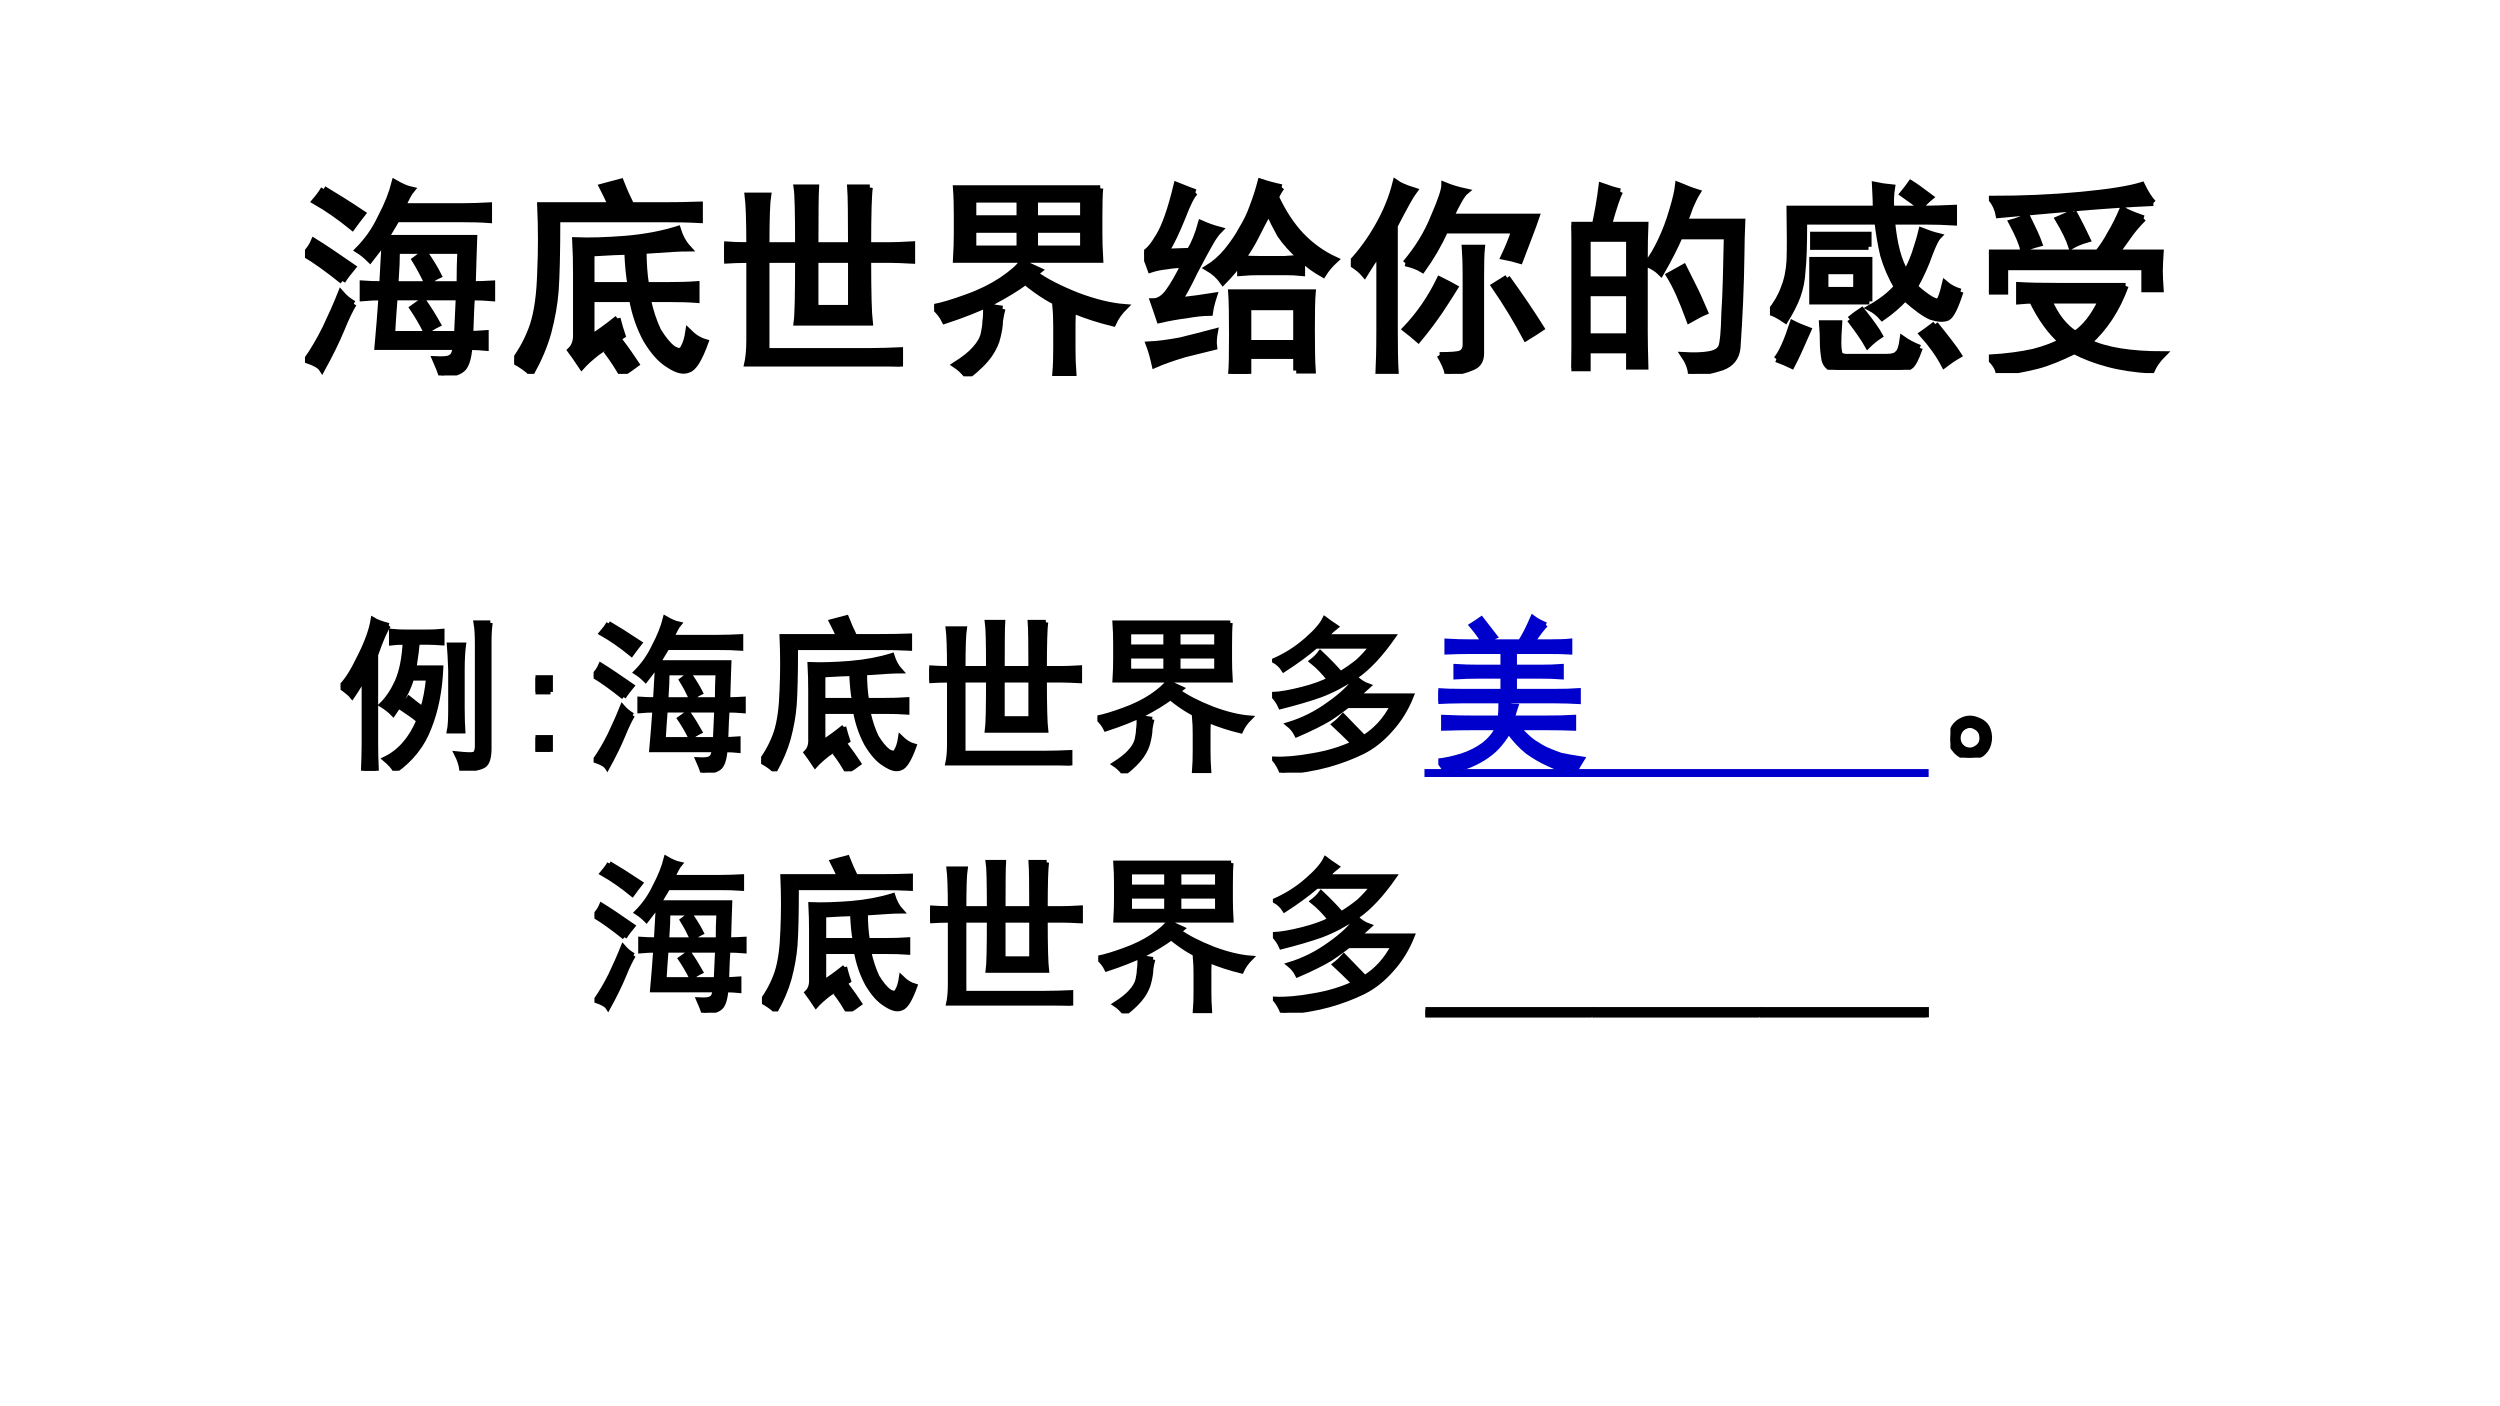 <?xml version="1.0" encoding="UTF-8" standalone="no"?>
<!DOCTYPE svg PUBLIC "-//W3C//DTD SVG 1.1//EN" "http://www.w3.org/Graphics/SVG/1.1/DTD/svg11.dtd">
<svg xmlns="http://www.w3.org/2000/svg" xmlns:xlink="http://www.w3.org/1999/xlink" version="1.1" width="720pt" height="405pt" viewBox="0 0 720 405">
<rect x="0" y="0" width="720" height="405" fill="#808080" stroke="none"/>
<g enable-background="new">
<g>
<g id="Layer-1" data-name="Artifact">
<clipPath id="cp0">
<path transform="matrix(1,0,0,-1,0,405)" d="M 0 0 L 720 0 L 720 405 L 0 405 Z " fill-rule="evenodd"/>
</clipPath>
<g clip-path="url(#cp0)">
<path transform="matrix(1,0,0,-1,0,405)" d="M 0 0 L 720 0 L 720 405 L 0 405 Z " fill="#ffffff" fill-rule="evenodd"/>
</g>
</g>
<g id="Layer-1" data-name="P">
<clipPath id="cp1">
<path transform="matrix(1,0,0,-1,0,405)" d="M 0 0 L 720 0 L 720 405 L 0 405 Z " fill-rule="evenodd"/>
</clipPath>
<g clip-path="url(#cp1)">
<symbol id="font_2_23ad">
<path d="M .793 .199 C .811 .199 .836 .201 .867 .203 L .867 .133 C .846 .135 .82 .137 .789 .137 C .784 .077 .771 .04 .75 .027 C .732 .014 .701 .005 .656 0 C .648 .023 .638 .049 .625 .078 C .664 .076 .689 .078 .699 .086 C .712 .091 .72 .108 .723 .137 L .348 .137 C .355 .217 .362 .297 .367 .375 C .339 .375 .309 .374 .277 .371 L .277 .441 C .303 .439 .335 .438 .371 .438 C .376 .534 .38 .604 .383 .648 C .37 .63 .346 .599 .312 .555 C .294 .573 .275 .589 .254 .602 C .298 .646 .335 .698 .363 .758 C .395 .818 .417 .874 .43 .926 C .461 .908 .488 .896 .512 .891 C .501 .878 .487 .852 .469 .812 L .75 .812 C .799 .812 .844 .814 .883 .816 L .883 .746 C .844 .749 .798 .75 .746 .75 L .441 .75 C .423 .719 .405 .689 .387 .66 L .812 .66 C .81 .598 .807 .523 .805 .438 C .833 .438 .865 .439 .898 .441 L .898 .371 C .865 .374 .832 .375 .801 .375 C .798 .341 .796 .283 .793 .199 M .738 .375 L .43 .375 C .424 .305 .421 .246 .418 .199 L .73 .199 L .738 .375 M .441 .598 C .441 .564 .439 .51 .434 .438 L .742 .438 C .742 .495 .743 .548 .746 .598 L .441 .598 M .234 .344 C .219 .32 .199 .28 .176 .223 C .152 .165 .121 .102 .082 .031 C .072 .047 .047 .061 .008 .074 C .039 .118 .069 .169 .098 .227 C .126 .286 .151 .342 .172 .395 C .19 .374 .211 .357 .234 .344 M .18 .453 C .109 .51 .049 .553 0 .582 C .018 .6 .033 .621 .043 .645 C .09 .616 .152 .574 .23 .52 C .21 .496 .193 .474 .18 .453 M .09 .895 C .139 .866 .202 .827 .277 .777 C .259 .754 .242 .732 .227 .711 C .167 .76 .107 .802 .047 .836 C .065 .857 .079 .876 .09 .895 M .566 .359 C .595 .318 .618 .28 .637 .246 C .616 .236 .598 .224 .582 .211 C .561 .253 .539 .29 .516 .324 C .534 .337 .551 .349 .566 .359 M .574 .59 C .603 .548 .625 .512 .641 .48 C .62 .47 .602 .458 .586 .445 C .57 .479 .551 .516 .527 .555 L .574 .59 Z "/>
</symbol>
<symbol id="font_2_14cb">
<path d="M .496 .266 C .504 .234 .512 .207 .52 .184 C .475 .155 .435 .128 .398 .102 C .365 .076 .34 .053 .324 .035 C .298 .074 .28 .1 .27 .113 C .29 .132 .299 .159 .297 .195 L .297 .484 C .297 .536 .296 .589 .293 .641 C .363 .638 .444 .641 .535 .648 C .629 .656 .712 .672 .785 .695 C .796 .659 .812 .628 .836 .602 C .799 .602 .728 .598 .621 .59 C .621 .53 .625 .475 .633 .426 L .742 .426 C .789 .426 .833 .427 .875 .43 L .875 .355 C .836 .358 .793 .359 .746 .359 L .641 .359 C .654 .299 .671 .249 .691 .207 C .715 .168 .738 .139 .762 .121 C .788 .105 .805 .107 .812 .125 C .823 .143 .831 .169 .836 .203 C .862 .177 .889 .16 .918 .152 C .889 .072 .862 .027 .836 .02 C .812 .009 .781 .017 .742 .043 C .703 .066 .667 .107 .633 .164 C .602 .221 .579 .286 .566 .359 L .371 .359 L .371 .176 C .402 .194 .444 .224 .496 .266 M .207 .742 C .207 .581 .204 .466 .199 .398 C .194 .333 .182 .267 .164 .199 C .146 .134 .118 .069 .082 .004 C .064 .022 .036 .042 0 .062 C .039 .115 .069 .172 .09 .234 C .111 .299 .122 .383 .125 .484 C .13 .589 .13 .697 .125 .809 L .465 .809 C .452 .837 .438 .867 .422 .898 C .453 .906 .483 .914 .512 .922 C .527 .883 .544 .845 .562 .809 L .715 .809 C .777 .809 .836 .81 .891 .812 L .891 .738 C .836 .741 .777 .742 .715 .742 L .207 .742 M .559 .426 C .551 .465 .546 .518 .543 .586 C .514 .586 .457 .583 .371 .578 L .371 .426 L .559 .426 M .512 .152 C .538 .118 .562 .083 .586 .047 C .562 .029 .539 .013 .516 0 C .495 .036 .473 .07 .449 .102 C .467 .117 .488 .134 .512 .152 Z "/>
</symbol>
<symbol id="font_2_44c">
<path d="M .699 .859 C .694 .826 .691 .733 .691 .582 L .789 .582 C .815 .582 .853 .583 .902 .586 L .902 .508 C .861 .51 .824 .512 .793 .512 L .691 .512 C .691 .353 .694 .253 .699 .211 L .348 .211 C .353 .247 .355 .348 .355 .512 L .203 .512 L .203 .074 L .691 .074 C .746 .074 .797 .076 .844 .078 L .844 0 C .797 .003 .747 .004 .695 .004 L .109 .004 C .117 .038 .121 .078 .121 .125 L .121 .512 C .077 .512 .036 .51 0 .508 L 0 .586 C .039 .583 .079 .582 .121 .582 C .121 .702 .118 .781 .113 .82 L .211 .82 C .206 .789 .203 .71 .203 .582 L .355 .582 C .355 .733 .353 .826 .348 .859 L .441 .859 C .439 .828 .438 .736 .438 .582 L .609 .582 C .609 .725 .608 .818 .605 .859 L .699 .859 M .609 .281 L .609 .512 L .438 .512 L .438 .281 L .609 .281 Z "/>
</symbol>
<symbol id="font_2_2b82">
<path d="M .797 .902 C .794 .874 .793 .829 .793 .77 L .793 .684 C .793 .65 .794 .608 .797 .559 L .105 .559 C .108 .608 .109 .651 .109 .688 L .109 .77 C .109 .819 .108 .863 .105 .902 L .797 .902 M .484 .492 C .534 .456 .602 .421 .688 .387 C .773 .355 .849 .337 .914 .332 C .891 .309 .872 .283 .859 .254 C .794 .27 .73 .29 .668 .316 C .665 .301 .664 .28 .664 .254 L .664 .133 C .664 .094 .665 .055 .668 .016 L .582 .016 C .585 .052 .586 .091 .586 .133 L .586 .238 C .586 .272 .585 .305 .582 .336 L .629 .336 C .572 .357 .508 .396 .438 .453 C .396 .422 .342 .389 .277 .355 C .212 .324 .137 .294 .051 .266 C .04 .289 .023 .311 0 .332 C .039 .34 .091 .355 .156 .379 C .221 .402 .277 .43 .324 .461 C .374 .495 .406 .523 .422 .547 C .448 .534 .475 .521 .504 .508 L .484 .492 M .328 .324 C .323 .306 .319 .286 .316 .266 C .316 .245 .312 .22 .305 .191 C .299 .163 .286 .134 .266 .105 C .245 .074 .21 .039 .16 0 C .142 .023 .122 .042 .102 .055 C .143 .081 .174 .105 .195 .129 C .219 .155 .233 .18 .238 .203 C .243 .227 .246 .246 .246 .262 C .249 .28 .25 .305 .25 .336 C .284 .331 .31 .327 .328 .324 M .715 .613 L .715 .703 L .484 .703 L .484 .613 L .715 .613 M .715 .758 L .715 .848 L .484 .848 L .484 .758 L .715 .758 M .41 .758 L .41 .848 L .188 .848 L .188 .758 L .41 .758 M .41 .613 L .41 .703 L .188 .703 L .188 .613 L .41 .613 Z "/>
</symbol>
<symbol id="font_2_350f">
<path d="M .73 .016 L .73 .086 L .5 .086 L .5 0 L .418 0 C .421 .031 .422 .094 .422 .188 C .422 .281 .421 .349 .418 .391 L .809 .391 C .806 .357 .805 .297 .805 .211 C .805 .125 .806 .06 .809 .016 L .73 .016 M .66 .895 C .65 .882 .641 .866 .633 .848 C .667 .775 .707 .714 .754 .664 C .801 .615 .855 .576 .918 .547 C .895 .526 .875 .503 .859 .477 C .818 .5 .784 .525 .758 .551 L .758 .484 C .729 .487 .703 .488 .68 .488 L .555 .488 C .523 .488 .492 .487 .461 .484 L .461 .539 C .443 .51 .415 .478 .379 .441 C .361 .467 .336 .49 .305 .508 C .339 .529 .37 .556 .398 .59 C .427 .626 .451 .661 .469 .695 C .49 .729 .507 .764 .52 .801 C .535 .84 .548 .88 .559 .922 C .592 .911 .626 .902 .66 .895 M .246 .871 C .23 .858 .21 .818 .184 .75 C .158 .685 .132 .63 .105 .586 L .219 .59 C .24 .624 .258 .668 .273 .723 C .302 .71 .332 .699 .363 .691 C .348 .676 .332 .654 .316 .625 C .301 .599 .276 .553 .242 .488 C .211 .423 .186 .378 .168 .352 C .23 .359 .286 .367 .336 .375 C .326 .344 .319 .316 .316 .293 C .285 .293 .247 .289 .203 .281 C .161 .276 .118 .268 .074 .258 C .064 .289 .053 .319 .043 .348 C .069 .348 .094 .363 .117 .395 C .141 .428 .165 .471 .191 .523 C .165 .523 .138 .521 .109 .516 C .081 .513 .055 .508 .031 .5 C .023 .523 .013 .549 0 .578 C .021 .589 .044 .616 .07 .66 C .099 .707 .128 .789 .156 .906 C .188 .893 .217 .882 .246 .871 M .73 .148 L .73 .32 L .5 .32 L .5 .148 L .73 .148 M .754 .555 C .71 .594 .676 .632 .652 .668 C .632 .704 .613 .741 .598 .777 C .577 .738 .557 .701 .539 .664 C .521 .628 .499 .591 .473 .555 C .496 .552 .523 .551 .555 .551 L .672 .551 C .698 .553 .725 .555 .754 .555 M .023 .141 C .068 .143 .117 .15 .172 .16 C .227 .173 .283 .188 .34 .203 C .335 .177 .333 .152 .336 .129 C .302 .121 .255 .109 .195 .094 C .135 .076 .087 .059 .051 .043 C .043 .079 .034 .112 .023 .141 Z "/>
</symbol>
<symbol id="font_2_596">
<path d="M .137 .586 C .108 .544 .085 .508 .066 .477 C .051 .495 .029 .513 0 .531 C .049 .583 .092 .642 .129 .707 C .168 .775 .197 .845 .215 .918 C .233 .905 .263 .892 .305 .879 C .289 .858 .258 .802 .211 .711 L .211 .203 C .211 .122 .212 .057 .215 .008 L .133 .008 C .135 .049 .137 .116 .137 .207 L .137 .586 M .262 .531 C .322 .602 .367 .676 .398 .754 C .432 .832 .449 .883 .449 .906 C .48 .893 .514 .883 .551 .875 C .535 .862 .512 .822 .48 .754 L .891 .754 C .883 .73 .871 .698 .855 .656 C .84 .617 .826 .579 .812 .543 C .786 .551 .76 .557 .734 .562 C .753 .602 .77 .643 .785 .688 L .453 .688 C .422 .62 .385 .557 .344 .5 C .323 .513 .296 .523 .262 .531 M .426 .09 C .478 .09 .512 .092 .527 .098 C .543 .105 .551 .12 .551 .141 L .551 .469 C .551 .531 .549 .577 .547 .605 L .629 .605 C .626 .577 .625 .531 .625 .469 L .625 .098 C .625 .064 .611 .042 .582 .031 C .553 .018 .514 .008 .465 0 C .46 .026 .447 .056 .426 .09 M .75 .461 C .812 .375 .867 .294 .914 .219 C .898 .208 .874 .193 .84 .172 C .796 .255 .745 .339 .688 .422 C .714 .438 .734 .451 .75 .461 M .262 .215 C .327 .283 .382 .362 .426 .453 C .457 .438 .482 .424 .5 .414 C .484 .388 .461 .352 .43 .305 C .398 .258 .363 .211 .324 .164 C .303 .182 .283 .199 .262 .215 Z "/>
</symbol>
<symbol id="font_2_2cba">
<path d="M .234 .875 C .221 .852 .203 .798 .18 .715 L .355 .715 C .353 .671 .352 .615 .352 .547 L .352 .203 C .352 .164 .353 .108 .355 .035 L .277 .035 L .277 .113 L .078 .113 L .078 .027 L 0 .027 C .003 .111 .004 .163 .004 .184 L .004 .543 C .004 .613 .003 .671 0 .715 L .113 .715 C .126 .775 .137 .837 .145 .902 C .181 .889 .211 .88 .234 .875 M .816 .578 C .814 .419 .807 .268 .797 .125 C .792 .078 .767 .047 .723 .031 C .678 .016 .629 .005 .574 0 C .572 .029 .56 .059 .539 .09 C .591 .087 .632 .089 .66 .094 C .691 .099 .711 .111 .719 .129 C .727 .147 .732 .201 .734 .289 C .74 .378 .743 .501 .746 .66 L .52 .66 C .499 .611 .469 .552 .43 .484 C .411 .503 .389 .517 .363 .527 C .387 .559 .409 .596 .43 .641 C .451 .685 .469 .733 .484 .785 C .5 .837 .509 .878 .512 .906 C .548 .891 .579 .879 .605 .871 C .592 .85 .581 .827 .57 .801 C .562 .777 .553 .754 .543 .73 L .82 .73 C .818 .676 .816 .625 .816 .578 M .277 .18 L .277 .387 L .078 .387 L .078 .18 L .277 .18 M .277 .453 L .277 .648 L .078 .648 L .078 .453 L .277 .453 M .586 .418 C .602 .387 .62 .346 .641 .297 C .622 .289 .598 .276 .566 .258 C .548 .307 .531 .349 .516 .383 C .5 .419 .484 .449 .469 .473 C .487 .483 .51 .496 .539 .512 L .586 .418 Z "/>
</symbol>
<symbol id="font_2_1755">
<path d="M .914 .375 C .891 .302 .87 .26 .852 .25 C .833 .242 .807 .243 .773 .254 C .742 .267 .701 .297 .648 .344 C .617 .31 .581 .279 .539 .25 C .521 .271 .501 .286 .48 .297 C .535 .328 .578 .362 .609 .398 C .581 .445 .559 .496 .543 .551 C .53 .608 .521 .661 .516 .711 L .164 .711 C .164 .594 .161 .514 .156 .473 C .154 .431 .146 .392 .133 .355 C .12 .319 .1 .28 .074 .238 C .043 .259 .018 .272 0 .277 C .031 .316 .053 .354 .066 .391 C .082 .43 .091 .474 .094 .523 C .096 .573 .096 .656 .094 .773 L .508 .773 C .508 .794 .507 .832 .504 .887 C .527 .882 .555 .878 .586 .875 C .581 .844 .579 .81 .582 .773 L .754 .773 C .79 .773 .833 .775 .883 .777 L .883 .707 C .833 .71 .792 .711 .758 .711 L .586 .711 C .596 .602 .618 .52 .652 .465 C .668 .491 .682 .522 .695 .559 C .708 .598 .719 .634 .727 .668 C .753 .658 .78 .648 .809 .641 C .798 .63 .784 .602 .766 .555 C .75 .508 .727 .456 .695 .398 C .724 .372 .749 .353 .77 .34 C .793 .327 .807 .324 .812 .332 C .82 .34 .829 .367 .84 .414 C .861 .396 .885 .383 .914 .375 M .477 .328 L .203 .328 L .203 .527 L .477 .527 L .477 .328 M .719 .105 C .701 .053 .685 .023 .672 .016 C .659 .005 .642 0 .621 0 L .324 0 C .29 .003 .27 .018 .262 .047 C .257 .076 .254 .103 .254 .129 C .254 .155 .253 .186 .25 .223 L .332 .223 C .329 .178 .328 .147 .328 .129 C .328 .113 .329 .098 .332 .082 C .335 .066 .352 .06 .383 .062 L .562 .062 C .589 .062 .605 .068 .613 .078 C .624 .086 .632 .109 .637 .148 C .658 .133 .685 .118 .719 .105 M .473 .59 L .207 .59 L .207 .648 L .473 .648 L .473 .59 M .793 .219 C .85 .148 .888 .099 .906 .07 C .88 .055 .857 .039 .836 .023 C .81 .073 .775 .122 .73 .172 C .749 .185 .77 .201 .793 .219 M .031 .051 C .055 .079 .081 .137 .109 .223 C .13 .212 .155 .202 .184 .191 C .15 .113 .124 .056 .105 .02 C .085 .03 .06 .04 .031 .051 M .414 .383 L .414 .473 L .266 .473 L .266 .383 L .414 .383 M .383 .242 C .398 .255 .418 .27 .441 .285 C .486 .228 .514 .188 .527 .164 C .507 .151 .487 .135 .469 .117 C .453 .146 .424 .188 .383 .242 M .723 .781 C .707 .794 .678 .815 .637 .844 C .652 .862 .665 .879 .676 .895 C .694 .884 .725 .862 .77 .828 C .754 .815 .738 .799 .723 .781 Z "/>
</symbol>
<symbol id="font_2_a0d">
<path d="M .656 .418 C .615 .306 .556 .216 .48 .148 C .561 .109 .68 .09 .836 .09 C .81 .064 .792 .038 .781 .012 C .703 .017 .634 .027 .574 .043 C .514 .059 .46 .079 .41 .105 C .342 .072 .284 .048 .234 .035 C .185 .022 .122 .01 .047 0 C .044 .023 .029 .048 0 .074 C .086 .079 .158 .089 .215 .102 C .272 .117 .316 .134 .348 .152 C .296 .197 .249 .262 .207 .348 C .191 .348 .171 .346 .145 .344 L .145 .422 C .197 .419 .258 .418 .328 .418 L .656 .418 M .742 .742 C .714 .714 .69 .686 .672 .66 C .654 .634 .634 .607 .613 .578 L .824 .578 C .822 .544 .82 .514 .82 .488 C .82 .462 .822 .434 .824 .402 L .746 .402 L .746 .508 L .078 .508 L .078 .391 L 0 .391 C .003 .424 .004 .454 .004 .48 C .004 .507 .003 .539 0 .578 L .523 .578 C .544 .604 .564 .634 .582 .668 C .603 .702 .622 .741 .641 .785 C .661 .772 .695 .758 .742 .742 M .789 .816 C .674 .811 .557 .803 .438 .793 C .32 .783 .19 .771 .047 .758 C .042 .786 .03 .812 .012 .836 C .16 .836 .303 .842 .441 .855 C .579 .868 .677 .884 .734 .902 C .753 .863 .771 .835 .789 .816 M .414 .188 C .461 .219 .503 .272 .539 .348 L .289 .348 C .32 .275 .362 .221 .414 .188 M .406 .773 C .438 .714 .46 .669 .473 .641 C .444 .633 .418 .622 .395 .609 C .384 .643 .363 .686 .332 .738 C .358 .749 .383 .76 .406 .773 M .184 .75 C .212 .693 .232 .65 .242 .621 C .211 .613 .185 .604 .164 .594 C .159 .62 .141 .663 .109 .723 C .135 .73 .16 .74 .184 .75 Z "/>
</symbol>
<use xlink:href="#font_2_23ad" transform="matrix(60.024,0,0,-60.024,87.833,108.141)"/>
<use xlink:href="#font_2_14cb" transform="matrix(60.024,0,0,-60.024,148.073,107.672)"/>
<use xlink:href="#font_2_44c" transform="matrix(60.024,0,0,-60.024,208.547,105.561)"/>
<use xlink:href="#font_2_2b82" transform="matrix(60.024,0,0,-60.024,269.022,108.375)"/>
<use xlink:href="#font_2_350f" transform="matrix(60.024,0,0,-60.024,329.496,107.672)"/>
<use xlink:href="#font_2_596" transform="matrix(60.024,0,0,-60.024,389.033,107.672)"/>
<use xlink:href="#font_2_2cba" transform="matrix(60.024,0,0,-60.024,452.555,107.672)"/>
<use xlink:href="#font_2_1755" transform="matrix(60.024,0,0,-60.024,509.747,106.499)"/>
<use xlink:href="#font_2_a0d" transform="matrix(60.024,0,0,-60.024,572.801,107.437)"/>
<use xlink:href="#font_2_23ad" stroke-width=".029" stroke-linecap="butt" stroke-miterlimit="10" stroke-linejoin="miter" transform="matrix(60.024,0,0,-60.024,87.833,108.141)" fill="none" stroke="#000000"/>
<use xlink:href="#font_2_14cb" stroke-width=".029" stroke-linecap="butt" stroke-miterlimit="10" stroke-linejoin="miter" transform="matrix(60.024,0,0,-60.024,148.073,107.672)" fill="none" stroke="#000000"/>
<use xlink:href="#font_2_44c" stroke-width=".029" stroke-linecap="butt" stroke-miterlimit="10" stroke-linejoin="miter" transform="matrix(60.024,0,0,-60.024,208.547,105.561)" fill="none" stroke="#000000"/>
<use xlink:href="#font_2_2b82" stroke-width=".029" stroke-linecap="butt" stroke-miterlimit="10" stroke-linejoin="miter" transform="matrix(60.024,0,0,-60.024,269.022,108.375)" fill="none" stroke="#000000"/>
<use xlink:href="#font_2_350f" stroke-width=".029" stroke-linecap="butt" stroke-miterlimit="10" stroke-linejoin="miter" transform="matrix(60.024,0,0,-60.024,329.496,107.672)" fill="none" stroke="#000000"/>
<use xlink:href="#font_2_596" stroke-width=".029" stroke-linecap="butt" stroke-miterlimit="10" stroke-linejoin="miter" transform="matrix(60.024,0,0,-60.024,389.033,107.672)" fill="none" stroke="#000000"/>
<use xlink:href="#font_2_2cba" stroke-width=".029" stroke-linecap="butt" stroke-miterlimit="10" stroke-linejoin="miter" transform="matrix(60.024,0,0,-60.024,452.555,107.672)" fill="none" stroke="#000000"/>
<use xlink:href="#font_2_1755" stroke-width=".029" stroke-linecap="butt" stroke-miterlimit="10" stroke-linejoin="miter" transform="matrix(60.024,0,0,-60.024,509.747,106.499)" fill="none" stroke="#000000"/>
<use xlink:href="#font_2_a0d" stroke-width=".029" stroke-linecap="butt" stroke-miterlimit="10" stroke-linejoin="miter" transform="matrix(60.024,0,0,-60.024,572.801,107.437)" fill="none" stroke="#000000"/>
</g>
</g>
<g id="Layer-1" data-name="P">
<clipPath id="cp3">
<path transform="matrix(1,0,0,-1,0,405)" d="M 0 0 L 720 0 L 720 405 L 0 405 Z " fill-rule="evenodd"/>
</clipPath>
<g clip-path="url(#cp3)">
<symbol id="font_2_5c1">
<path d="M .508 .832 C .547 .832 .581 .833 .609 .836 L .609 .766 C .581 .768 .549 .77 .516 .77 L .461 .77 C .458 .738 .452 .688 .441 .617 L .602 .617 C .596 .482 .573 .362 .531 .258 C .492 .154 .424 .068 .328 0 C .318 .021 .297 .044 .266 .07 C .354 .112 .422 .189 .469 .301 C .445 .322 .411 .346 .367 .375 C .383 .396 .397 .415 .41 .434 C .449 .402 .477 .382 .492 .371 C .508 .421 .52 .482 .527 .555 L .426 .555 C .413 .5 .376 .428 .316 .34 C .296 .361 .272 .379 .246 .395 C .283 .431 .314 .478 .34 .535 C .366 .595 .382 .673 .387 .77 C .348 .77 .32 .768 .305 .766 L .305 .836 C .331 .833 .365 .832 .406 .832 L .508 .832 M .289 .871 C .271 .85 .245 .792 .211 .695 L .211 .168 C .211 .116 .212 .06 .215 0 L .137 0 C .139 .055 .141 .108 .141 .16 L .141 .562 C .125 .531 .102 .492 .07 .445 C .06 .458 .036 .478 0 .504 C .034 .535 .072 .594 .113 .68 C .158 .768 .185 .844 .195 .906 C .216 .893 .247 .882 .289 .871 M .898 .887 C .893 .855 .891 .815 .891 .766 L .891 .133 C .891 .078 .88 .044 .859 .031 C .839 .018 .794 .009 .727 .004 C .724 .033 .714 .065 .695 .102 C .75 .096 .784 .095 .797 .098 C .81 .1 .818 .115 .82 .141 L .82 .762 C .82 .811 .818 .853 .812 .887 L .898 .887 M .738 .754 C .733 .717 .73 .667 .73 .602 L .73 .375 C .73 .312 .732 .267 .734 .238 L .652 .238 C .658 .267 .66 .311 .66 .371 L .66 .605 C .658 .665 .655 .715 .652 .754 L .738 .754 Z "/>
</symbol>
<use xlink:href="#font_2_5c1" transform="matrix(48.024,0,0,-48.024,98.077,221.962)"/>
<use xlink:href="#font_2_5c1" stroke-width=".029" stroke-linecap="butt" stroke-miterlimit="10" stroke-linejoin="miter" transform="matrix(48.024,0,0,-48.024,98.077,221.962)" fill="none" stroke="#000000"/>
</g>
</g>
<g id="Layer-1" data-name="Span">
<clipPath id="cp4">
<path transform="matrix(1,0,0,-1,0,405)" d="M 0 0 L 720 0 L 720 405 L 0 405 Z " fill-rule="evenodd"/>
</clipPath>
<g clip-path="url(#cp4)">
<symbol id="font_5_1d">
<path d="M .09 .359 L 0 .359 L 0 .445 L .09 .445 L .09 .359 M .09 0 L 0 0 L 0 .086 L .09 .086 L .09 0 Z "/>
</symbol>
<use xlink:href="#font_5_1d" transform="matrix(48.024,0,0,-48.024,154.22,216.522)"/>
<use xlink:href="#font_5_1d" stroke-width=".029" stroke-linecap="butt" stroke-miterlimit="10" stroke-linejoin="miter" transform="matrix(48.024,0,0,-48.024,154.22,216.522)" fill="none" stroke="#000000"/>
</g>
</g>
<g id="Layer-1" data-name="P">
<clipPath id="cp6">
<path transform="matrix(1,0,0,-1,0,405)" d="M 0 0 L 720 0 L 720 405 L 0 405 Z " fill-rule="evenodd"/>
</clipPath>
<g clip-path="url(#cp6)">
<symbol id="font_2_f50">
<path d="M .504 .566 C .525 .546 .549 .53 .578 .52 C .555 .499 .533 .479 .512 .461 L .836 .461 C .805 .383 .763 .315 .711 .258 C .661 .201 .605 .156 .543 .125 C .48 .094 .411 .068 .336 .047 C .26 .026 .168 .01 .059 0 C .048 .029 .033 .056 .012 .082 C .077 .079 .154 .086 .242 .102 C .333 .117 .415 .142 .488 .176 C .441 .223 .402 .26 .371 .289 C .392 .305 .41 .322 .426 .34 C .462 .303 .504 .26 .551 .211 C .585 .232 .616 .258 .645 .289 C .676 .323 .702 .361 .723 .402 L .453 .402 C .427 .382 .391 .355 .344 .324 C .297 .296 .232 .263 .148 .227 C .135 .253 .118 .273 .098 .289 C .184 .315 .264 .355 .34 .41 C .418 .465 .473 .517 .504 .566 M .051 .395 C .04 .421 .023 .445 0 .469 C .049 .471 .109 .482 .18 .5 C .25 .518 .305 .538 .344 .559 C .312 .6 .277 .637 .238 .668 C .259 .684 .276 .701 .289 .719 C .339 .672 .379 .63 .41 .594 C .449 .617 .484 .642 .516 .668 C .547 .697 .574 .727 .598 .758 L .262 .758 C .207 .711 .143 .664 .07 .617 C .055 .641 .035 .659 .012 .672 C .082 .703 .146 .743 .203 .793 C .26 .842 .298 .885 .316 .922 C .337 .906 .359 .891 .383 .875 C .37 .865 .349 .845 .32 .816 L .727 .816 C .651 .707 .577 .628 .504 .578 C .431 .529 .359 .491 .289 .465 C .221 .441 .142 .418 .051 .395 Z "/>
</symbol>
<use xlink:href="#font_2_23ad" transform="matrix(48.024,0,0,-48.024,170.956,222.525)"/>
<use xlink:href="#font_2_14cb" transform="matrix(48.024,0,0,-48.024,219.196,222.15)"/>
<use xlink:href="#font_2_44c" transform="matrix(48.024,0,0,-48.024,267.624,220.462)"/>
<use xlink:href="#font_2_2b82" transform="matrix(48.024,0,0,-48.024,316.051,222.713)"/>
<use xlink:href="#font_2_f50" transform="matrix(48.024,0,0,-48.024,366.355,222.525)"/>
<use xlink:href="#font_2_23ad" stroke-width=".029" stroke-linecap="butt" stroke-miterlimit="10" stroke-linejoin="miter" transform="matrix(48.024,0,0,-48.024,170.956,222.525)" fill="none" stroke="#000000"/>
<use xlink:href="#font_2_14cb" stroke-width=".029" stroke-linecap="butt" stroke-miterlimit="10" stroke-linejoin="miter" transform="matrix(48.024,0,0,-48.024,219.196,222.15)" fill="none" stroke="#000000"/>
<use xlink:href="#font_2_44c" stroke-width=".029" stroke-linecap="butt" stroke-miterlimit="10" stroke-linejoin="miter" transform="matrix(48.024,0,0,-48.024,267.624,220.462)" fill="none" stroke="#000000"/>
<use xlink:href="#font_2_2b82" stroke-width=".029" stroke-linecap="butt" stroke-miterlimit="10" stroke-linejoin="miter" transform="matrix(48.024,0,0,-48.024,316.051,222.713)" fill="none" stroke="#000000"/>
<use xlink:href="#font_2_f50" stroke-width=".029" stroke-linecap="butt" stroke-miterlimit="10" stroke-linejoin="miter" transform="matrix(48.024,0,0,-48.024,366.355,222.525)" fill="none" stroke="#000000"/>
</g>
</g>
<g id="Layer-1" data-name="P">
<clipPath id="cp7">
<path transform="matrix(1,0,0,-1,0,405)" d="M 0 0 L 720 0 L 720 405 L 0 405 Z " fill-rule="evenodd"/>
</clipPath>
<g clip-path="url(#cp7)">
<symbol id="font_2_35c4">
<path d="M .645 .891 C .632 .88 .605 .846 .566 .789 L .668 .789 C .72 .789 .76 .79 .789 .793 L .789 .727 C .76 .729 .72 .73 .668 .73 L .457 .73 L .457 .637 L .617 .637 C .659 .637 .699 .638 .738 .641 L .738 .578 C .699 .581 .659 .582 .617 .582 L .457 .582 L .457 .492 L .703 .492 C .753 .492 .798 .493 .84 .496 L .84 .43 C .801 .432 .755 .434 .703 .434 L .141 .434 C .086 .434 .039 .432 0 .43 L 0 .496 C .039 .493 .086 .492 .141 .492 L .387 .492 L .387 .582 L .238 .582 C .194 .582 .15 .581 .105 .578 L .105 .641 C .15 .638 .194 .637 .238 .637 L .387 .637 L .387 .73 L .188 .73 C .146 .73 .1 .729 .051 .727 L .051 .793 C .1 .79 .146 .789 .188 .789 L .27 .789 C .254 .818 .23 .85 .199 .887 C .22 .9 .24 .913 .258 .926 L .34 .82 C .316 .81 .297 .799 .281 .789 L .492 .789 C .516 .826 .54 .874 .566 .934 C .587 .918 .613 .904 .645 .891 M 0 .074 C .044 .079 .091 .09 .141 .105 C .19 .121 .234 .143 .273 .172 C .312 .203 .34 .237 .355 .273 L .211 .273 C .154 .273 .094 .272 .031 .27 L .031 .336 C .094 .333 .154 .332 .211 .332 L .371 .332 C .374 .366 .375 .395 .375 .418 C .409 .408 .439 .402 .465 .402 C .457 .379 .451 .355 .445 .332 L .637 .332 C .704 .332 .763 .333 .812 .336 L .812 .27 C .763 .272 .706 .273 .641 .273 L .48 .273 C .512 .237 .542 .208 .57 .188 C .602 .167 .629 .151 .652 .141 C .676 .13 .703 .12 .734 .109 C .766 .102 .809 .094 .863 .086 C .848 .062 .832 .035 .816 .004 C .757 .017 .706 .034 .664 .055 C .622 .073 .579 .098 .535 .129 C .493 .163 .456 .203 .422 .25 C .398 .211 .375 .18 .352 .156 C .331 .133 .303 .111 .27 .09 C .236 .069 .201 .052 .164 .039 C .128 .023 .089 .01 .047 0 C .039 .023 .023 .048 0 .074 Z "/>
</symbol>
<use xlink:href="#font_2_35c4" transform="matrix(48.024,0,0,-48.024,414.239,222.713)" fill="#0000cc"/>
<use xlink:href="#font_2_35c4" stroke-width=".029" stroke-linecap="butt" stroke-miterlimit="10" stroke-linejoin="miter" transform="matrix(48.024,0,0,-48.024,414.239,222.713)" fill="none" stroke="#0000cc"/>
</g>
</g>
<g id="Layer-1" data-name="P">
<path transform="matrix(1,0,0,-1,0,405)" d="M 410.25 183.51 L 482.85 183.51 L 555.45 183.51 L 555.45 181.23 L 482.85 181.23 L 410.25 181.23 Z " fill="#0000cc" fill-rule="evenodd"/>
</g>
<g id="Layer-1" data-name="P">
<clipPath id="cp8">
<path transform="matrix(1,0,0,-1,0,405)" d="M 0 0 L 720 0 L 720 405 L 0 405 Z " fill-rule="evenodd"/>
</clipPath>
<g clip-path="url(#cp8)">
<symbol id="font_2_23e">
<path d="M .227 .168 C .237 .139 .238 .111 .23 .082 C .223 .056 .208 .035 .188 .02 C .167 .007 .142 0 .113 0 C .085 0 .059 .012 .035 .035 C .012 .059 0 .083 0 .109 C 0 .138 .007 .163 .02 .184 C .033 .204 .052 .22 .078 .23 C .107 .241 .135 .24 .164 .227 C .195 .216 .216 .197 .227 .168 M .156 .059 C .18 .074 .19 .095 .188 .121 C .188 .15 .174 .171 .148 .184 C .125 .197 .102 .195 .078 .18 C .057 .164 .047 .143 .047 .117 C .047 .091 .059 .07 .082 .055 C .108 .042 .133 .043 .156 .059 Z "/>
</symbol>
<use xlink:href="#font_2_23e" transform="matrix(48.024,0,0,-48.024,561.721,218.21)"/>
<use xlink:href="#font_2_23e" stroke-width=".029" stroke-linecap="butt" stroke-miterlimit="10" stroke-linejoin="miter" transform="matrix(48.024,0,0,-48.024,561.721,218.21)" fill="none" stroke="#000000"/>
</g>
</g>
<g id="Layer-1" data-name="P">
<clipPath id="cp9">
<path transform="matrix(1,0,0,-1,0,405)" d="M 0 0 L 720 0 L 720 405 L 0 405 Z " fill-rule="evenodd"/>
</clipPath>
<g clip-path="url(#cp9)">
<symbol id="font_2_3eb">
<path d="M .996 .047 L .996 0 L 0 0 L 0 .047 L .996 .047 Z "/>
</symbol>
<use xlink:href="#font_2_23ad" transform="matrix(48.024,0,0,-48.024,171.196,291.675)"/>
<use xlink:href="#font_2_14cb" transform="matrix(48.024,0,0,-48.024,219.436,291.3)"/>
<use xlink:href="#font_2_44c" transform="matrix(48.024,0,0,-48.024,267.864,289.611)"/>
<use xlink:href="#font_2_2b82" transform="matrix(48.024,0,0,-48.024,316.291,291.863)"/>
<use xlink:href="#font_2_f50" transform="matrix(48.024,0,0,-48.024,366.595,291.675)"/>
<use xlink:href="#font_2_3eb" transform="matrix(48.024,0,0,-48.024,410.52,292.988)"/>
<use xlink:href="#font_2_3eb" transform="matrix(48.024,0,0,-48.024,458.76,292.988)"/>
<use xlink:href="#font_2_3eb" transform="matrix(48.024,0,0,-48.024,507,292.988)"/>
<use xlink:href="#font_2_23ad" stroke-width=".029" stroke-linecap="butt" stroke-miterlimit="10" stroke-linejoin="miter" transform="matrix(48.024,0,0,-48.024,171.196,291.675)" fill="none" stroke="#000000"/>
<use xlink:href="#font_2_14cb" stroke-width=".029" stroke-linecap="butt" stroke-miterlimit="10" stroke-linejoin="miter" transform="matrix(48.024,0,0,-48.024,219.436,291.3)" fill="none" stroke="#000000"/>
<use xlink:href="#font_2_44c" stroke-width=".029" stroke-linecap="butt" stroke-miterlimit="10" stroke-linejoin="miter" transform="matrix(48.024,0,0,-48.024,267.864,289.611)" fill="none" stroke="#000000"/>
<use xlink:href="#font_2_2b82" stroke-width=".029" stroke-linecap="butt" stroke-miterlimit="10" stroke-linejoin="miter" transform="matrix(48.024,0,0,-48.024,316.291,291.863)" fill="none" stroke="#000000"/>
<use xlink:href="#font_2_f50" stroke-width=".029" stroke-linecap="butt" stroke-miterlimit="10" stroke-linejoin="miter" transform="matrix(48.024,0,0,-48.024,366.595,291.675)" fill="none" stroke="#000000"/>
<use xlink:href="#font_2_3eb" stroke-width=".029" stroke-linecap="butt" stroke-miterlimit="10" stroke-linejoin="miter" transform="matrix(48.024,0,0,-48.024,410.52,292.988)" fill="none" stroke="#000000"/>
<use xlink:href="#font_2_3eb" stroke-width=".029" stroke-linecap="butt" stroke-miterlimit="10" stroke-linejoin="miter" transform="matrix(48.024,0,0,-48.024,458.76,292.988)" fill="none" stroke="#000000"/>
<use xlink:href="#font_2_3eb" stroke-width=".029" stroke-linecap="butt" stroke-miterlimit="10" stroke-linejoin="miter" transform="matrix(48.024,0,0,-48.024,507,292.988)" fill="none" stroke="#000000"/>
</g>
</g>
</g>
</g>
</svg>
